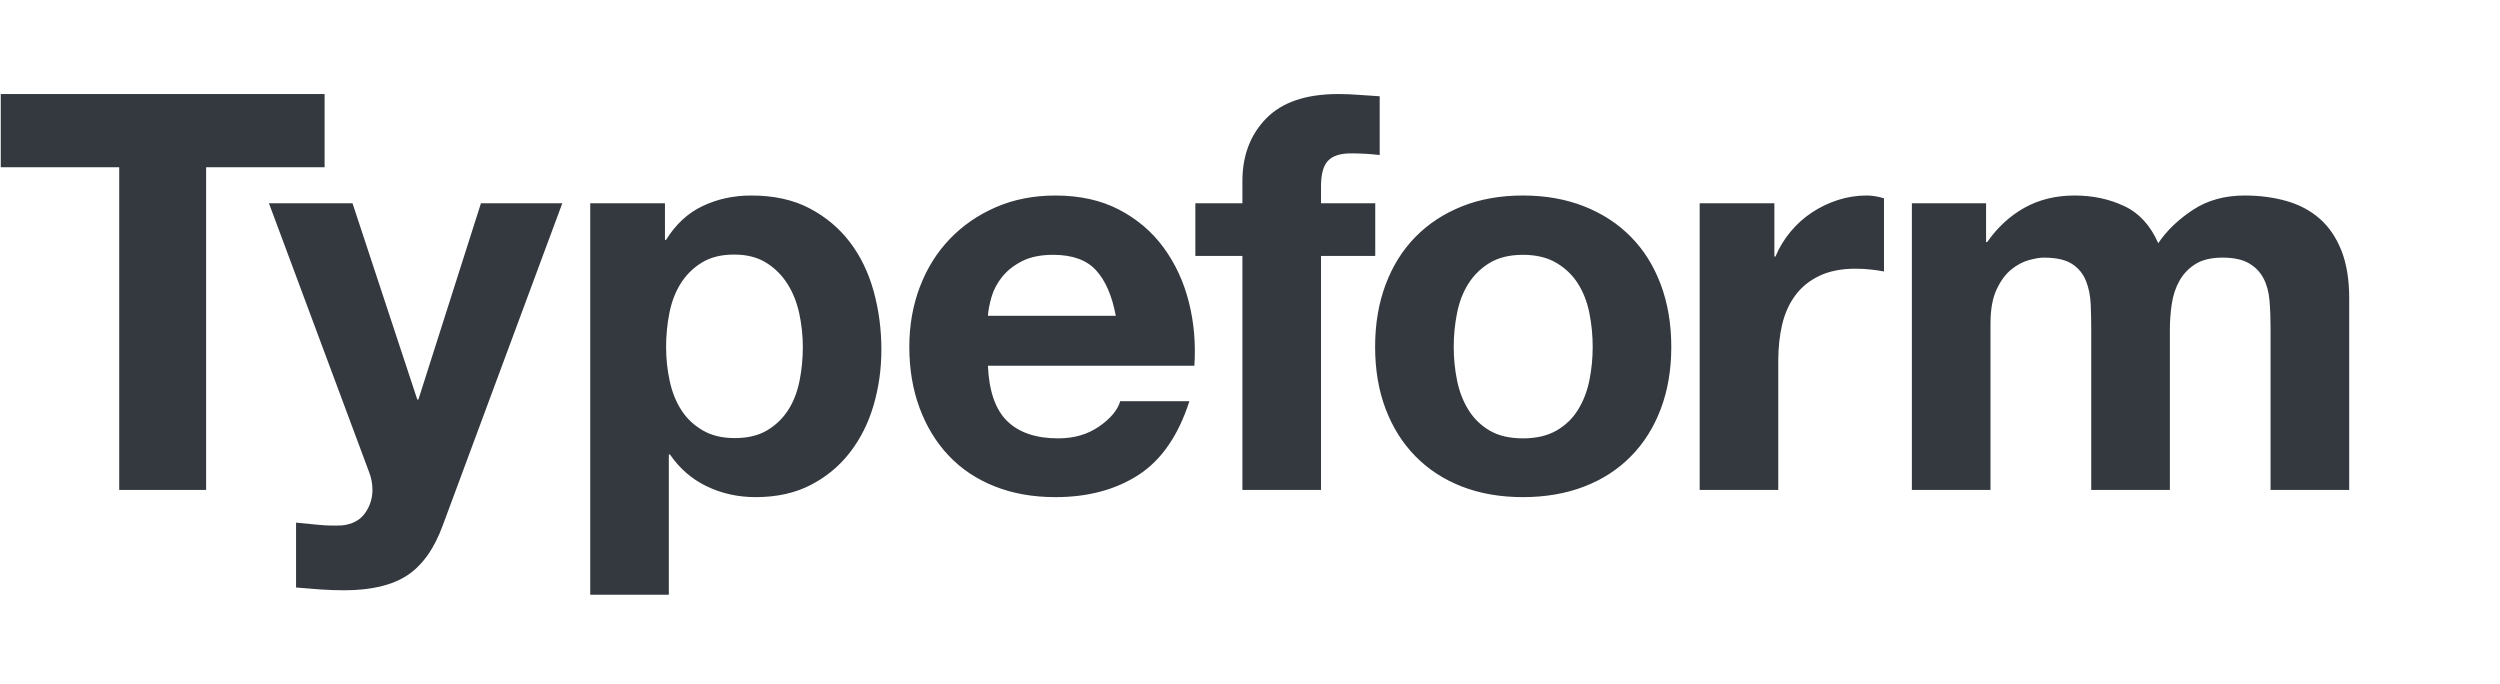 <svg width="128" height="35" viewBox="0 0 128 35" fill="none" xmlns="http://www.w3.org/2000/svg">
<path d="M0.039 8.563V4.815H16.619V8.563H10.554V25.084H6.104V8.563H0.039Z" fill="#33393F"/>
<path d="M20.855 29.456C20.08 29.967 19.003 30.222 17.624 30.222C17.208 30.222 16.797 30.208 16.391 30.179C15.985 30.151 15.574 30.118 15.158 30.08V26.759C15.536 26.796 15.924 26.834 16.32 26.872C16.717 26.91 17.114 26.919 17.511 26.901C18.039 26.844 18.432 26.635 18.687 26.276C18.938 25.929 19.072 25.512 19.069 25.084C19.069 24.762 19.012 24.459 18.899 24.175L13.77 10.408H18.049L21.365 20.456H21.422L24.624 10.408H28.79L22.669 26.901C22.234 28.092 21.629 28.944 20.855 29.456ZM34.046 10.408V12.281H34.103C34.594 11.486 35.217 10.909 35.973 10.55C36.729 10.19 37.56 10.01 38.467 10.01C39.619 10.01 40.611 10.228 41.443 10.663C42.274 11.099 42.964 11.676 43.512 12.395C44.06 13.114 44.466 13.951 44.73 14.907C44.995 15.863 45.127 16.861 45.127 17.902C45.127 18.887 44.995 19.832 44.73 20.74C44.466 21.649 44.064 22.454 43.526 23.153C42.987 23.854 42.317 24.412 41.514 24.828C40.711 25.244 39.771 25.453 38.694 25.453C37.787 25.453 36.951 25.268 36.185 24.899C35.42 24.53 34.792 23.986 34.301 23.267H34.244V30.451H30.22V10.408H34.046ZM39.277 22.033C39.712 21.776 40.081 21.422 40.354 20.996C40.627 20.57 40.821 20.074 40.935 19.506C41.048 18.938 41.105 18.361 41.105 17.774C41.105 17.192 41.044 16.612 40.921 16.043C40.797 15.475 40.595 14.969 40.311 14.524C40.034 14.086 39.661 13.717 39.22 13.445C38.776 13.171 38.233 13.034 37.59 13.034C36.929 13.034 36.376 13.171 35.932 13.445C35.496 13.712 35.128 14.076 34.855 14.51C34.581 14.945 34.388 15.446 34.275 16.014C34.16 16.594 34.103 17.183 34.104 17.774C34.104 18.361 34.166 18.938 34.289 19.506C34.411 20.074 34.61 20.57 34.884 20.996C35.157 21.422 35.522 21.768 35.975 22.033C36.428 22.298 36.976 22.43 37.619 22.43C38.28 22.43 38.833 22.298 39.277 22.033ZM51.573 21.564C52.177 22.151 53.047 22.444 54.18 22.444C54.993 22.444 55.692 22.241 56.278 21.833C56.863 21.427 57.222 20.996 57.354 20.542H60.897C60.33 22.302 59.461 23.561 58.29 24.317C57.118 25.074 55.701 25.453 54.039 25.453C52.886 25.453 51.846 25.268 50.921 24.899C49.995 24.53 49.211 24.006 48.569 23.324C47.927 22.643 47.431 21.829 47.081 20.883C46.731 19.937 46.557 18.896 46.557 17.76C46.557 16.663 46.736 15.641 47.095 14.695C47.454 13.748 47.964 12.93 48.626 12.239C49.287 11.549 50.075 11.004 50.992 10.607C51.908 10.209 52.923 10.011 54.039 10.011C55.286 10.011 56.372 10.252 57.297 10.734C58.223 11.217 58.984 11.866 59.579 12.679C60.174 13.493 60.604 14.42 60.868 15.461C61.133 16.502 61.227 17.59 61.152 18.726H50.581C50.638 20.031 50.968 20.977 51.573 21.564ZM56.122 13.843C55.64 13.313 54.908 13.047 53.926 13.047C53.283 13.047 52.749 13.157 52.324 13.374C51.899 13.592 51.559 13.862 51.304 14.183C51.049 14.505 50.87 14.846 50.766 15.205C50.662 15.565 50.6 15.886 50.582 16.17H57.128C56.939 15.148 56.603 14.373 56.122 13.843ZM61.202 13.104V10.408H63.611V9.272C63.611 7.966 64.016 6.897 64.829 6.064C65.642 5.232 66.87 4.815 68.514 4.815C68.873 4.815 69.232 4.83 69.591 4.858C69.95 4.886 70.299 4.91 70.64 4.929V7.938C70.151 7.88 69.659 7.852 69.166 7.853C68.618 7.853 68.226 7.981 67.99 8.236C67.753 8.491 67.636 8.922 67.636 9.528V10.408H70.413V13.104H67.636V25.084H63.611V13.104H61.202ZM70.945 14.566C71.304 13.611 71.814 12.797 72.475 12.125C73.136 11.454 73.93 10.933 74.856 10.564C75.781 10.195 76.82 10.01 77.974 10.01C79.125 10.01 80.17 10.195 81.106 10.564C82.041 10.933 82.84 11.454 83.5 12.125C84.163 12.797 84.673 13.611 85.031 14.566C85.389 15.522 85.57 16.587 85.57 17.76C85.57 18.933 85.389 19.993 85.031 20.939C84.673 21.886 84.162 22.695 83.5 23.366C82.84 24.038 82.041 24.554 81.106 24.913C80.17 25.272 79.125 25.453 77.974 25.453C76.82 25.453 75.781 25.272 74.856 24.913C73.93 24.554 73.136 24.038 72.475 23.366C71.814 22.695 71.304 21.886 70.945 20.939C70.585 19.993 70.406 18.933 70.406 17.76C70.406 16.586 70.585 15.522 70.945 14.566ZM74.601 19.477C74.714 20.036 74.907 20.538 75.182 20.982C75.451 21.422 75.827 21.788 76.273 22.047C76.727 22.312 77.293 22.444 77.974 22.444C78.654 22.444 79.225 22.312 79.688 22.047C80.15 21.782 80.519 21.427 80.793 20.982C81.068 20.538 81.262 20.035 81.376 19.477C81.488 18.919 81.546 18.347 81.546 17.76C81.546 17.174 81.489 16.596 81.376 16.028C81.262 15.46 81.068 14.959 80.793 14.524C80.519 14.089 80.15 13.734 79.688 13.459C79.225 13.185 78.654 13.047 77.974 13.047C77.293 13.047 76.727 13.185 76.273 13.459C75.831 13.723 75.457 14.088 75.182 14.524C74.907 14.959 74.714 15.46 74.601 16.028C74.487 16.598 74.43 17.178 74.431 17.76C74.431 18.347 74.487 18.919 74.601 19.477ZM90.848 10.408V13.133H90.905C91.093 12.678 91.349 12.258 91.67 11.87C91.991 11.482 92.359 11.15 92.775 10.877C93.188 10.603 93.636 10.388 94.108 10.238C94.584 10.085 95.081 10.009 95.581 10.01C95.846 10.01 96.139 10.058 96.46 10.152V13.899C96.235 13.856 96.008 13.823 95.78 13.8C95.526 13.772 95.27 13.758 95.014 13.757C94.277 13.757 93.654 13.881 93.144 14.127C92.634 14.373 92.223 14.709 91.912 15.134C91.6 15.56 91.377 16.057 91.245 16.624C91.113 17.192 91.047 17.807 91.047 18.47V25.084H87.023V10.408H90.848ZM101.687 10.408V12.395H101.743C102.272 11.638 102.911 11.051 103.656 10.635C104.403 10.219 105.258 10.01 106.221 10.01C107.147 10.01 107.993 10.19 108.758 10.55C109.523 10.909 110.104 11.543 110.502 12.452C110.936 11.808 111.526 11.241 112.273 10.748C113.019 10.256 113.902 10.01 114.923 10.01C115.697 10.01 116.415 10.105 117.076 10.294C117.738 10.483 118.304 10.787 118.777 11.203C119.248 11.619 119.617 12.163 119.883 12.835C120.146 13.507 120.279 14.316 120.279 15.262V25.084H116.253V16.766C116.253 16.274 116.235 15.811 116.197 15.375C116.16 14.94 116.056 14.562 115.885 14.24C115.715 13.919 115.465 13.663 115.135 13.473C114.804 13.284 114.356 13.19 113.789 13.19C113.221 13.19 112.764 13.299 112.413 13.516C112.072 13.725 111.789 14.018 111.592 14.368C111.394 14.718 111.261 15.115 111.195 15.56C111.129 16.006 111.096 16.457 111.097 16.908V25.084H107.071V16.852C107.071 16.416 107.062 15.986 107.043 15.56C107.023 15.134 106.944 14.741 106.802 14.382C106.66 14.023 106.424 13.734 106.094 13.516C105.763 13.299 105.276 13.19 104.634 13.19C104.444 13.19 104.195 13.232 103.882 13.317C103.57 13.402 103.269 13.563 102.976 13.8C102.683 14.037 102.433 14.377 102.225 14.822C102.017 15.267 101.913 15.848 101.913 16.568V25.084H97.888V10.408H101.687Z" fill="#33393F"/>
</svg>
